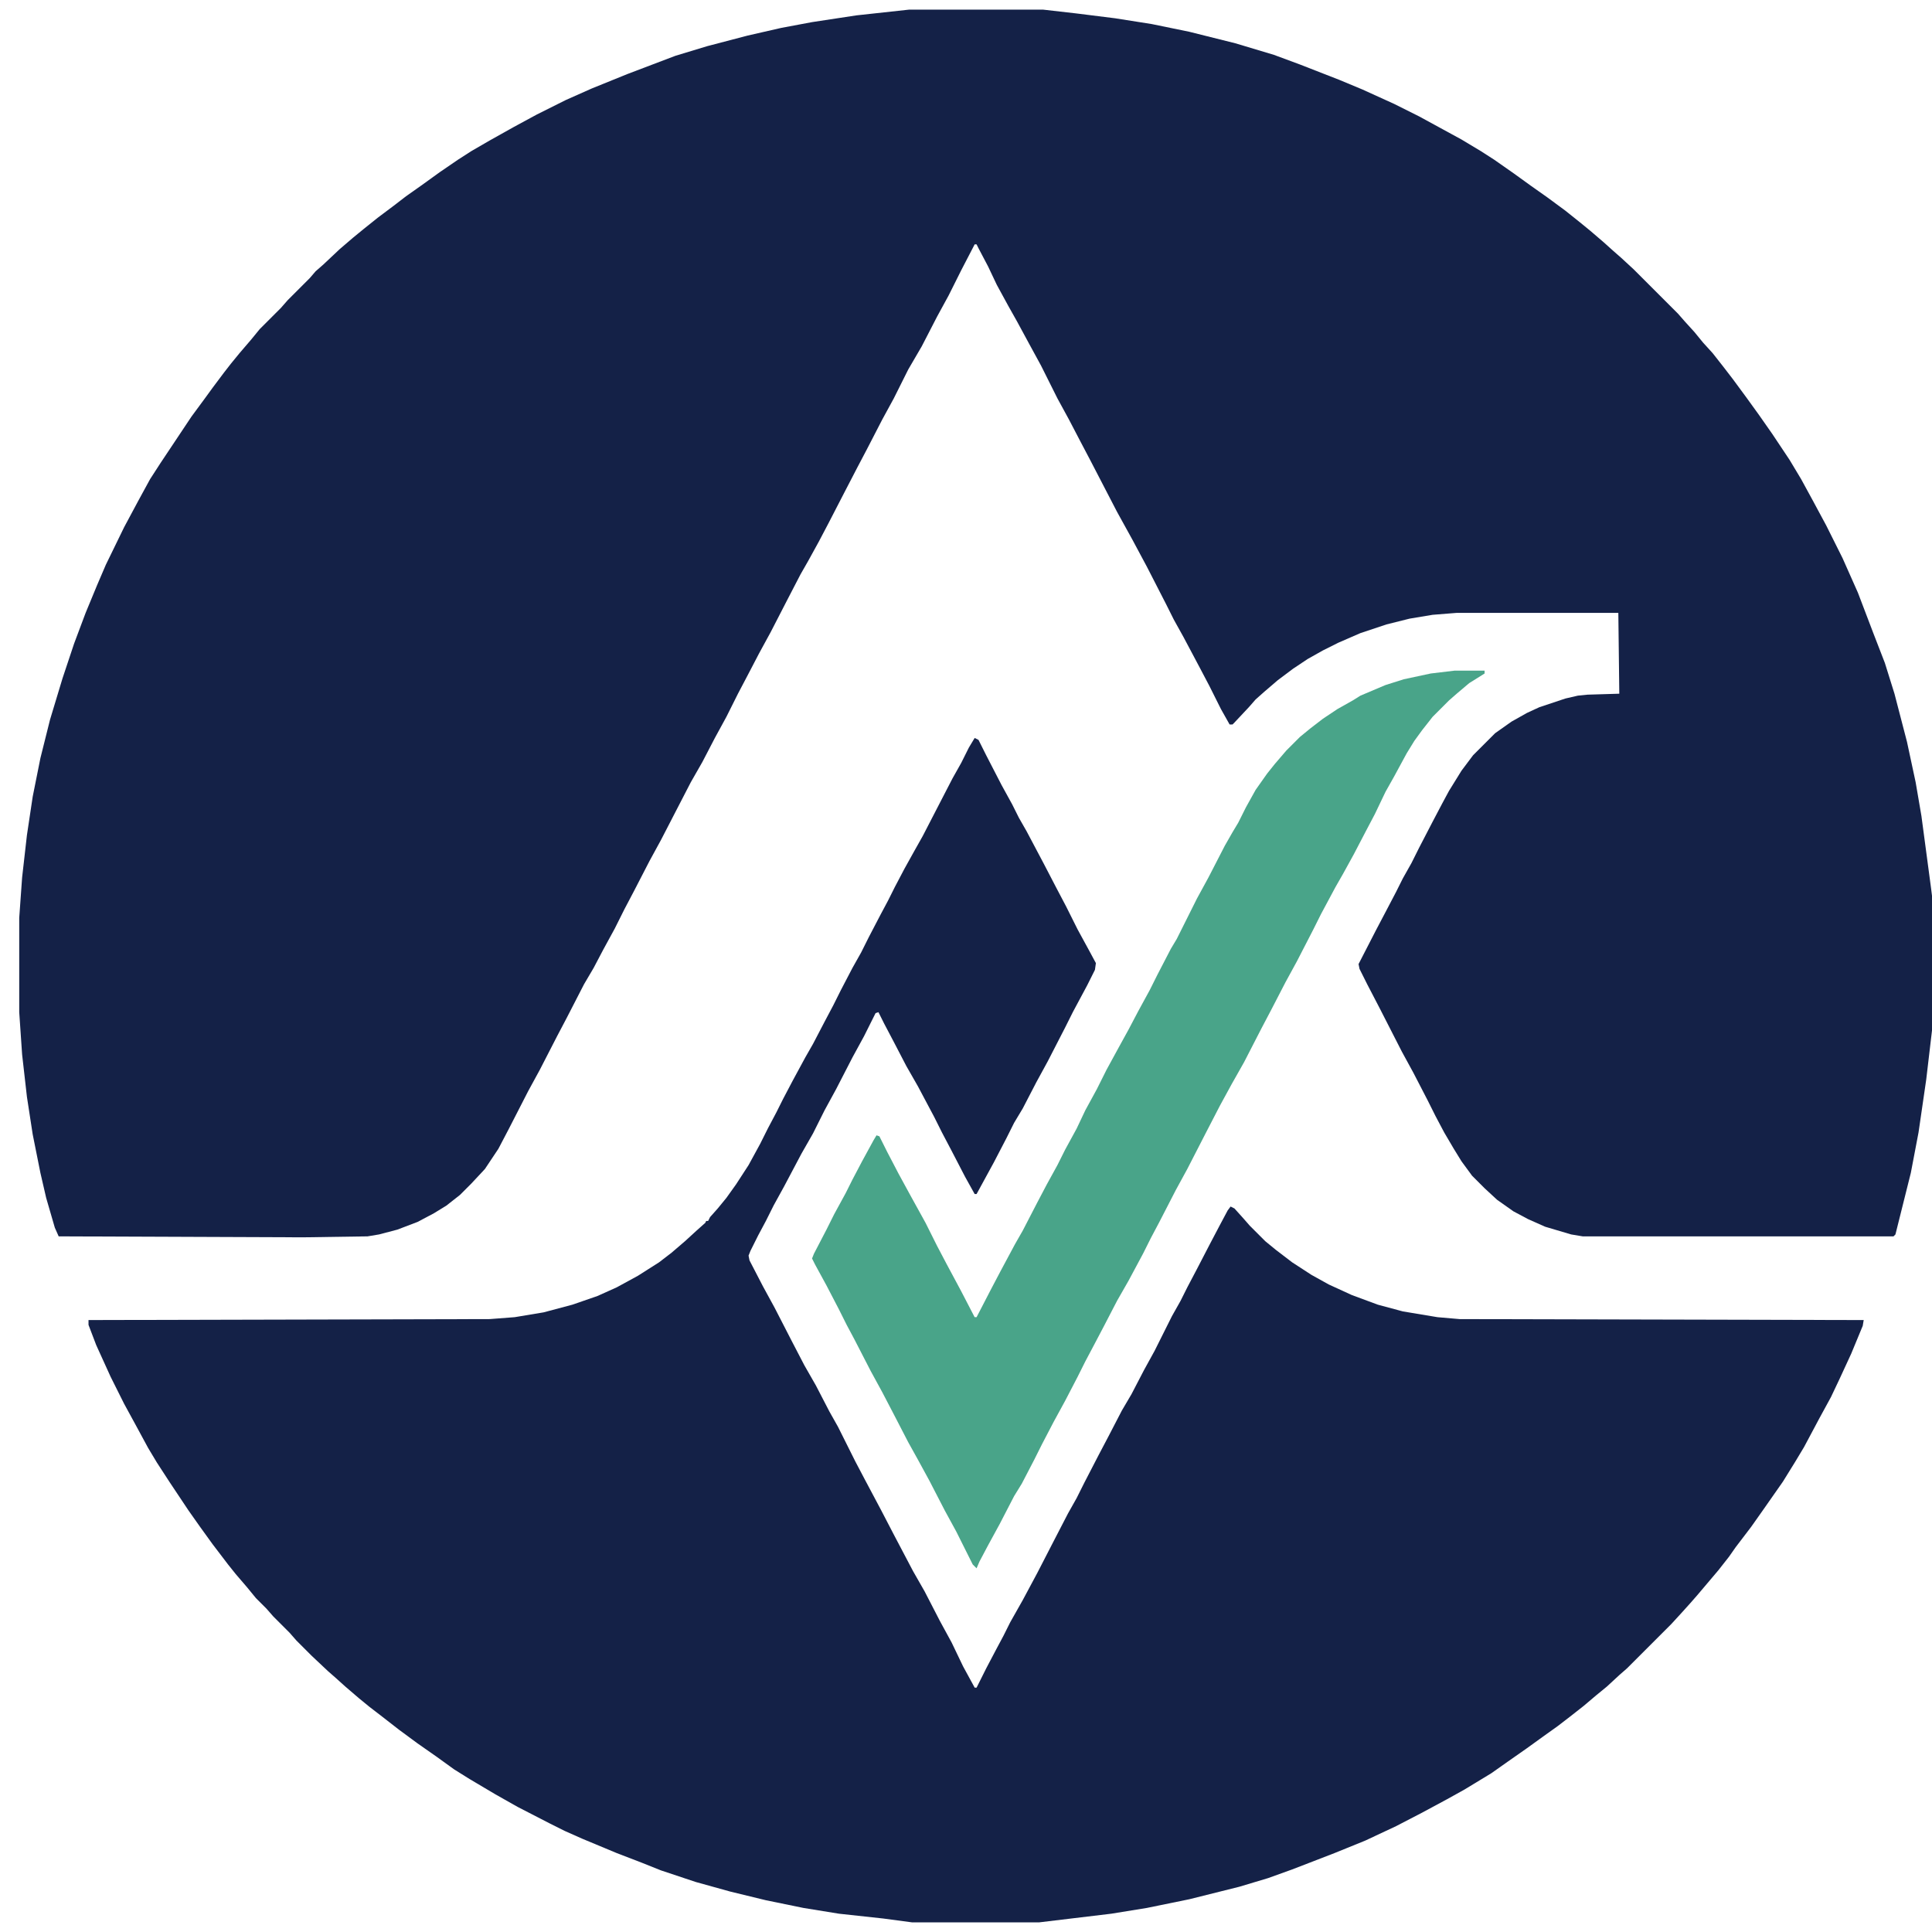 <?xml version="1.0" encoding="UTF-8"?>
<svg version="1.1" viewBox="0 0 2008 1988" width="1280" height="1280" xmlns="http://www.w3.org/2000/svg">
<path transform="translate(945)" d="m0 0h139l35 4 40 5 38 6 39 8 48 12 40 12 27 10 41 16 24 10 33 15 26 13 44 24 20 12 14 9 20 14 18 13 17 12 19 14 15 12 11 9 14 12 10 9 8 7 13 12 46 46 7 8 10 11 9 11 10 11 11 14 10 13 14 19 13 18 14 20 18 27 12 20 12 22 14 26 17 34 16 36 16 42 12 31 10 32 13 50 9 42 6 35 10 75 1 8v140l-6 51-8 55-8 42-16 64-2 2h-323l-12-2-27-8-18-8-15-8-17-12-13-12-13-13-11-15-8-13-10-17-9-17-8-16-15-29-12-22-23-45-13-25-8-16-1-5 18-35 10-19 11-21 7-14 9-16 8-16 14-27 10-19 7-13 13-21 12-16 23-23 17-12 16-9 13-6 27-9 13-3 10-1 33-1-1-84h-168l-25 2-24 4-24 6-27 9-23 10-16 8-16 9-15 10-16 12-14 12-9 8-7 8-15 16-2 2h-3l-9-16-12-24-10-19-17-32-10-18-8-16-20-39-15-28-16-29-28-54-10-19-12-23-12-22-17-34-12-22-13-24-9-16-12-22-9-19-10-19-2-4h-2l-14 27-13 26-12 22-16 31-14 24-15 30-12 22-16 31-10 19-14 27-16 31-10 19-11 20-8 14-14 27-17 33-12 22-12 23-10 19-12 24-12 22-13 25-12 21-31 60-12 22-16 31-10 19-10 20-12 22-10 19-10 17-18 35-10 19-18 35-12 22-20 39-11 21-14 21-14 15-12 12-14 11-13 8-17 9-21 8-19 5-12 2-67 1-254-1-4-9-9-31-6-26-8-40-6-39-5-44-3-44v-98l3-42 5-44 6-40 8-40 10-40 13-43 12-36 12-32 12-29 9-21 19-39 15-28 12-22 11-17 32-48 14-19 8-11 12-16 7-9 9-11 12-14 9-11 22-22 7-8 23-23 6-7 8-7 17-16 14-12 11-9 15-12 16-12 13-10 17-12 18-13 19-13 14-9 19-11 25-14 24-13 30-15 27-12 37-15 50-19 33-10 42-11 35-8 32-6 46-7z" fill="#142147"/>
<path transform="translate(1013,757)" d="m0 0 4 2 8 16 16 31 11 20 7 14 8 14 18 34 13 25 10 19 12 24 12 22 7 13-1 7-8 16-15 28-8 16-18 35-12 22-14 27-9 15-8 16-13 25-18 33h-2l-10-18-14-27-10-19-8-16-17-32-12-21-13-25-10-19-6-12-3 1-12 24-12 22-17 33-12 22-12 24-12 21-18 34-11 20-8 16-8 15-8 16-2 5 1 5 14 27 12 22 18 35 13 25 12 21 14 27 9 16 18 36 10 19 17 32 13 25 20 38 12 21 16 31 12 22 12 25 12 22h2l10-20 10-19 8-15 7-14 13-23 15-28 17-33 15-29 9-16 8-16 15-29 10-19 14-27 10-17 13-25 11-20 18-36 9-16 7-14 10-19 14-27 10-19 8-15 3-4 4 2 9 10 7 8 16 16 11 9 17 13 20 13 18 10 24 11 27 10 26 7 36 6 23 2 420 1-1 6-12 29-12 26-9 19-12 22-16 30-9 15-13 21-21 30-12 17-16 21-7 10-11 14-22 26-7 8-9 10-11 12-46 46-8 7-13 12-11 9-13 11-14 11-13 10-14 10-18 13-20 14-17 12-28 17-18 10-26 14-27 14-32 15-32 13-44 17-25 9-30 9-52 13-44 9-37 6-75 9h-132l-30-4-46-5-37-6-39-8-37-9-36-10-36-12-20-8-26-10-36-15-18-8-16-8-33-17-23-13-27-16-16-10-18-13-20-14-19-14-18-14-13-10-11-9-14-12-10-9-8-7-17-16-16-16-7-8-17-17-7-8-11-11-9-11-12-14-8-10-16-21-13-18-12-17-20-30-13-20-9-15-13-24-12-22-14-28-15-33-8-21v-5l417-1 26-2 30-5 30-8 26-9 20-9 22-12 22-14 13-10 14-12 12-11 9-8 1-2h2l2-4 8-9 9-11 10-14 13-20 12-22 8-16 9-17 7-14 10-19 13-24 8-14 12-23 9-17 8-16 12-23 9-16 8-16 12-23 8-15 7-14 10-19 10-18 9-16 31-60 9-16 8-16z" fill="#142147"/>
<path transform="translate(1512,687)" d="m0 0h31v3l-16 10-13 11-8 7-17 17-11 14-8 11-8 13-13 24-9 16-11 23-10 19-12 23-11 20-8 14-15 28-8 16-17 33-12 22-15 29-10 19-18 35-13 23-12 22-15 29-19 37-12 22-17 33-9 17-8 16-15 28-12 21-14 27-10 19-9 17-8 16-13 25-12 22-12 23-8 16-13 25-8 13-15 29-12 22-9 17-3 7-4-4-17-34-12-22-16-31-12-22-10-18-15-29-12-23-12-22-17-33-8-15-8-16-13-25-12-22-3-6 2-5 13-25 8-16 12-22 7-14 10-19 12-22 3-5 3 1 8 16 12 23 12 22 16 29 12 24 10 19 15 28 14 27h2l15-29 10-19 15-28 8-14 15-29 10-19 11-20 8-16 12-22 9-19 12-22 10-20 12-22 11-20 10-19 12-22 8-16 14-27 6-10 21-42 12-22 17-33 8-14 6-10 8-16 10-18 12-17 8-10 12-14 14-14 11-9 13-10 15-10 16-9 8-5 26-11 19-6 28-6z" fill="#49A489"/>
</svg>
